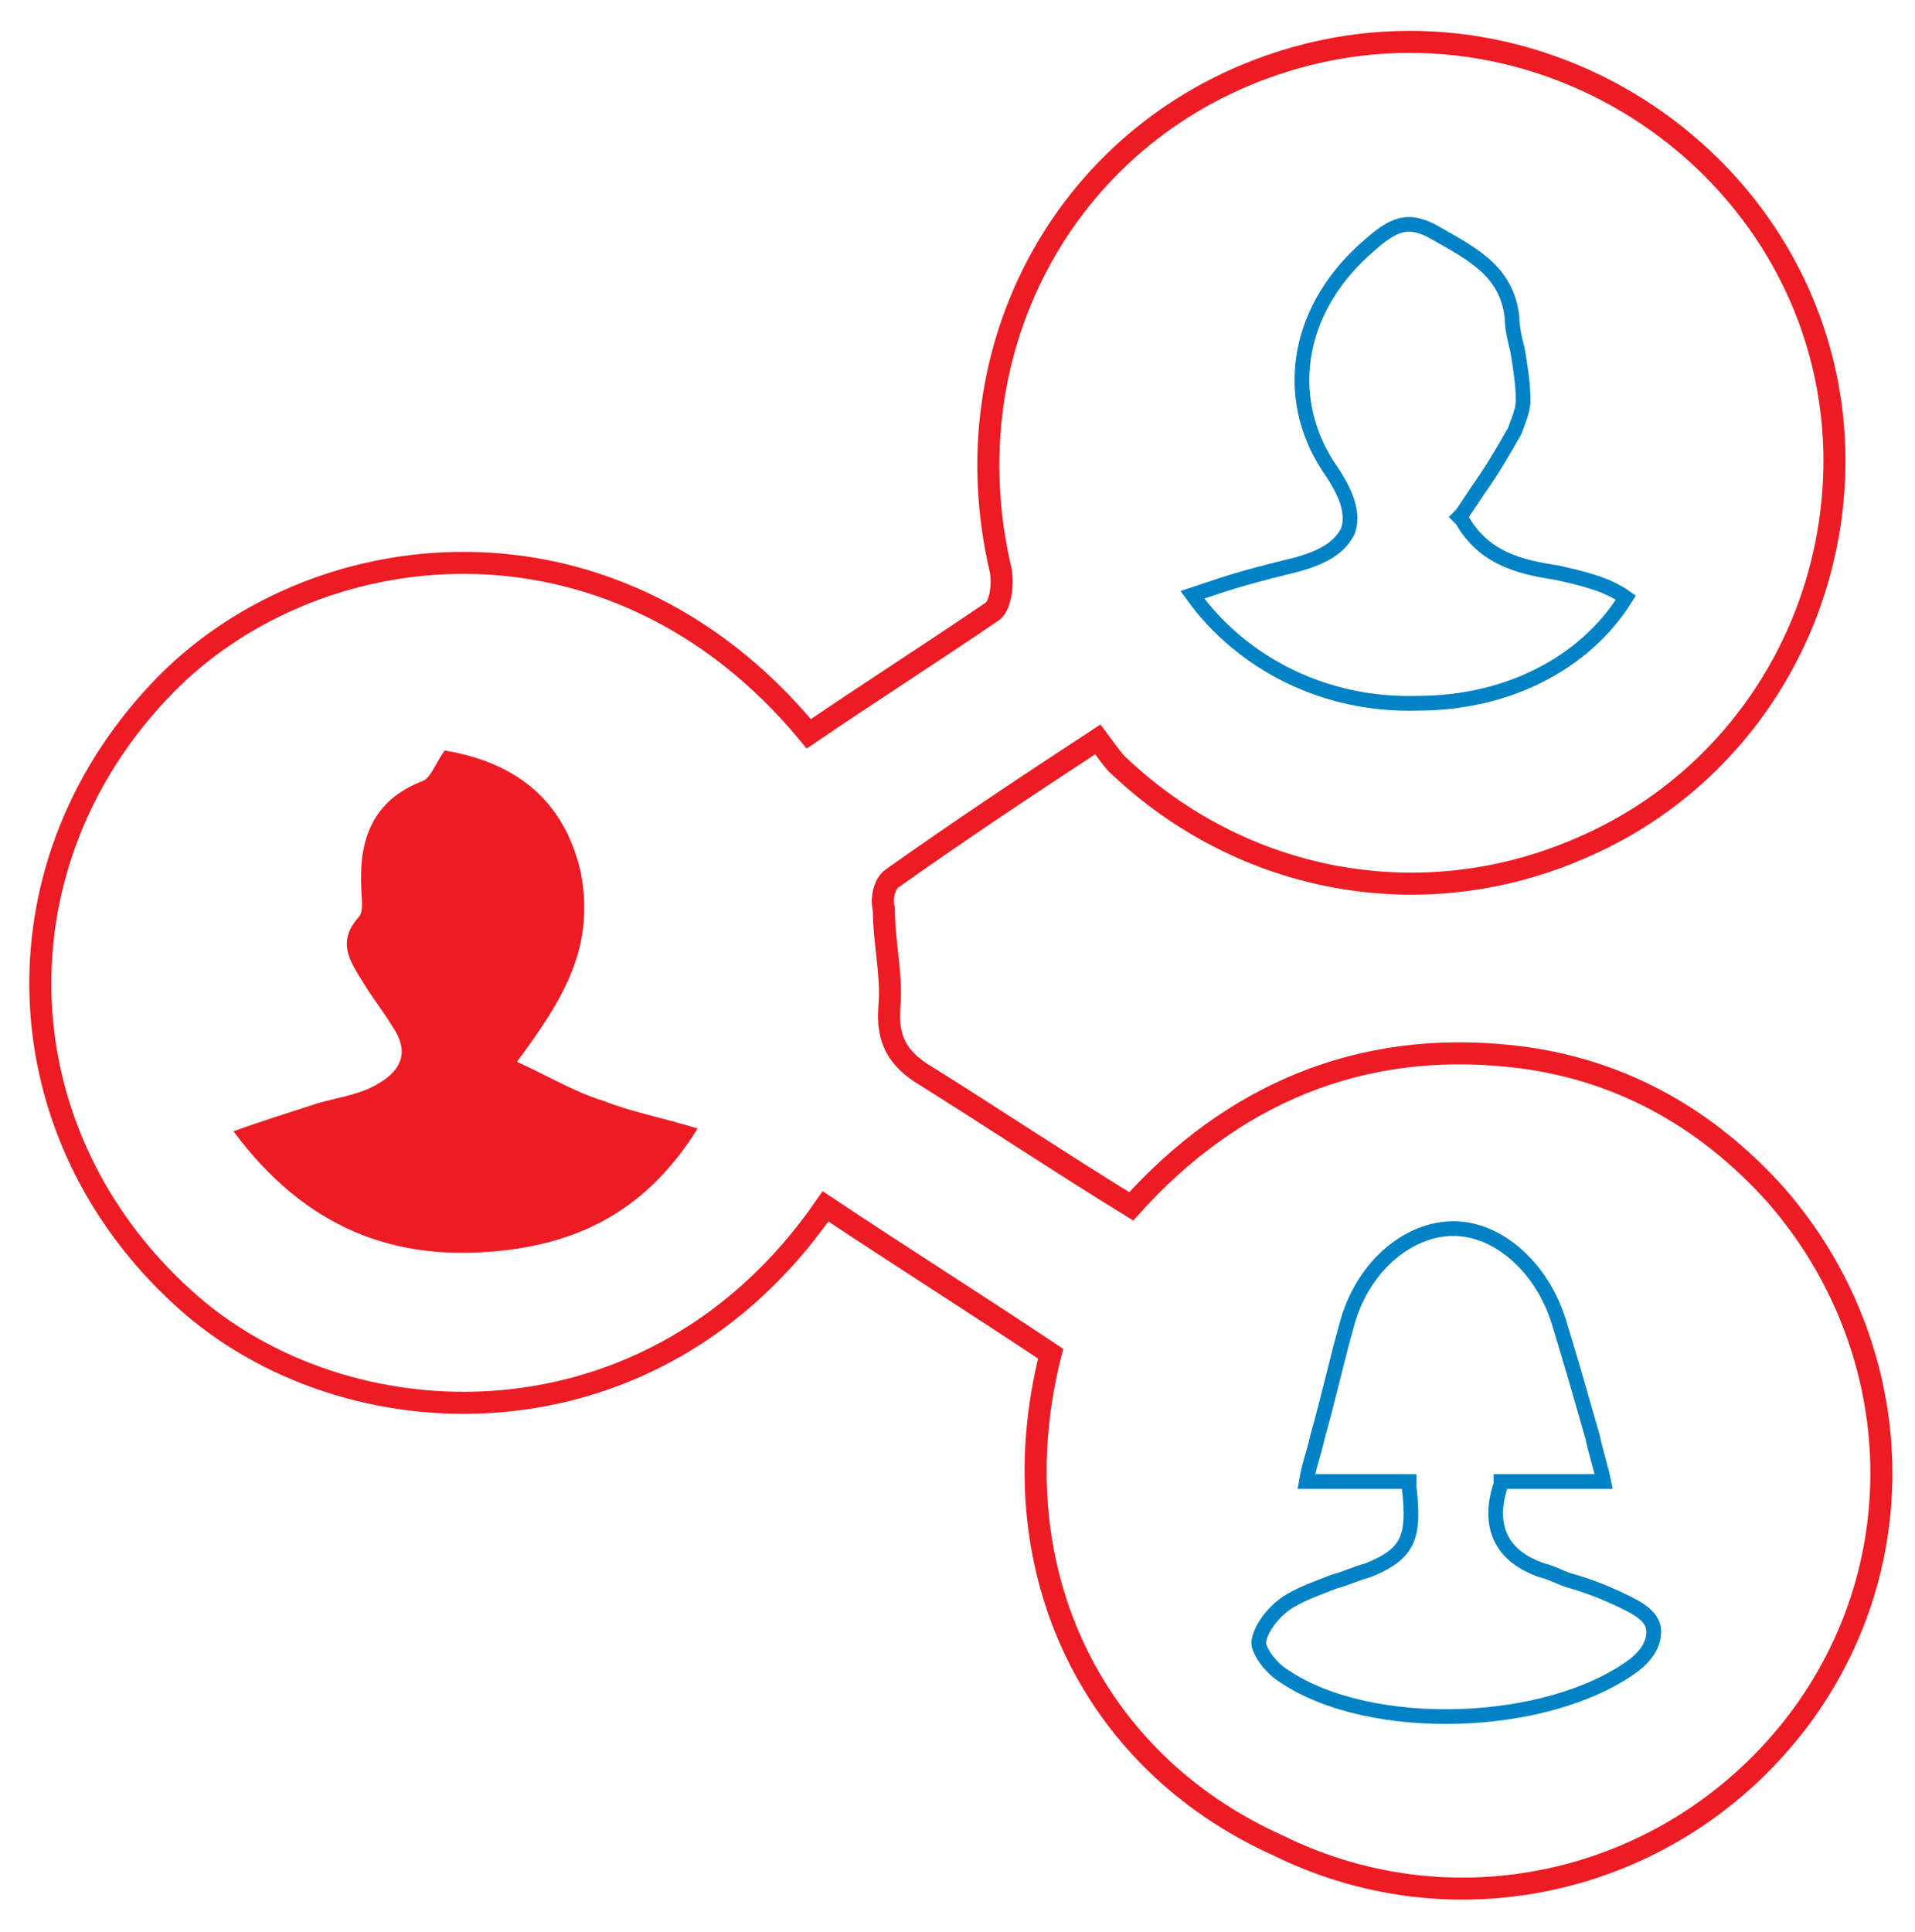 <?xml version="1.0" encoding="utf-8"?>
<!-- Generator: Adobe Illustrator 26.3.1, SVG Export Plug-In . SVG Version: 6.00 Build 0)  -->
<svg version="1.1" id="Layer_1" xmlns="http://www.w3.org/2000/svg" xmlns:xlink="http://www.w3.org/1999/xlink" x="0px" y="0px"
	 viewBox="0 0 68.9 69.5" style="enable-background:new 0 0 68.9 69.5;" xml:space="preserve">
<style type="text/css">
	.st0{fill:none;stroke:#ED1C24;stroke-width:0.793;stroke-miterlimit:10;}
	.st1{fill:none;stroke:#0082C4;stroke-width:0.529;stroke-miterlimit:10;}
	.st2{fill:#ED1C24;}
</style>
<path class="st0" d="M37.8,48.7c-2.7-1.8-5.4-3.5-8.1-5.3c-6.2,9-17.3,8.6-23.1,3.3c-6.5-5.9-6.9-15.4-0.9-21.8
	c5.4-5.8,16.3-7.1,23.4,1.5c2.2-1.5,4.4-2.9,6.6-4.4c0.3-0.2,0.4-1,0.3-1.5c-1.9-8.1,2.5-15.9,10.2-18.3c9.6-3,19.6,4.1,19.8,14.1
	c0.1,6.2-3.5,11.8-9.1,14.2c-5.7,2.5-12.2,1.3-16.7-3c-0.2-0.2-0.4-0.5-0.7-0.9c-2.6,1.7-5,3.3-7.4,5c-0.3,0.2-0.4,0.8-0.3,1.1
	c0,1.2,0.3,2.4,0.2,3.5c-0.1,1.2,0.3,1.9,1.3,2.5c2.4,1.5,4.8,3.1,7.4,4.7c3.6-4,8.2-6,13.7-5.4c3.7,0.4,6.9,2.1,9.5,5
	c4.7,5.4,5.1,13.2,0.8,18.9c-4.4,5.8-12.2,7.7-18.7,4.5C39.1,63.3,35.9,56.2,37.8,48.7z"/>
<path class="st1" d="M42.9,21.4c0.3-0.1,0.6-0.2,0.9-0.3c0.9-0.3,1.7-0.5,2.5-0.7c1.3-0.3,1.9-0.7,2.2-1.3c0.2-0.6,0-1.3-0.7-2.3
	c-1.7-2.6-1.1-5.8,1.5-8c0.9-0.8,1.4-0.9,2.2-0.5c1.4,0.8,2.7,1.4,2.9,3.1c0,0.4,0.1,0.8,0.2,1.2c0.1,0.6,0.2,1.2,0.2,1.8
	c0,0.4-0.2,0.8-0.3,1.1c-0.4,0.7-0.8,1.4-1.3,2.1l-0.6,0.9l-0.1,0.1l0.1,0.1c0.8,1.4,2.1,1.7,3.4,1.9c0.9,0.2,1.8,0.4,2.5,0.9
	c-1.5,2.4-4.3,3.8-7.5,3.8C47.7,25.4,44.7,23.9,42.9,21.4z"/>
<path class="st2" d="M18.6,38.2c1.1,0.5,2.1,1.1,3.1,1.4c1,0.4,2.1,0.6,3.4,1c-1.8,2.9-4.2,4.1-7.1,4.4c-3.8,0.4-7-0.8-9.6-4.3
	c1.1-0.4,2.1-0.7,3-1c0.7-0.2,1.4-0.3,2-0.6c1-0.5,1.4-1.2,0.7-2.2c-0.3-0.5-0.7-1-1-1.5c-0.5-0.8-1-1.5-0.2-2.4
	c0.2-0.2,0.1-0.7,0.1-1c-0.1-1.8,0.4-3.2,2.2-3.9c0.3-0.1,0.5-0.7,0.8-1.1c3,0.5,4.4,2.2,4.9,4.4C21.4,34.1,20.3,35.9,18.6,38.2"/>
<path class="st1" d="M50.4,53.3H47c0.1-0.6,0.3-1.1,0.4-1.6c0.4-1.4,0.7-2.8,1.1-4.2c0.6-2,2.2-3.3,3.8-3.3c1.6,0,3.2,1.4,3.8,3.4
	c0.4,1.3,0.8,2.7,1.2,4.1c0.1,0.5,0.3,1.1,0.4,1.6h-3.5h-0.2L54,53.4c-0.5,1.5,0,2.6,1.5,3.1c0.4,0.1,0.7,0.3,1.1,0.4
	c0.7,0.2,1.4,0.5,2,0.8c0.6,0.3,0.9,0.6,0.9,1c0,0.4-0.2,0.8-0.7,1.2c-3.1,2.3-9.5,2.5-12.6,0.4c-0.5-0.3-1-1-0.9-1.3
	c0.1-0.5,0.6-1.1,1.1-1.4c0.5-0.3,1.1-0.5,1.6-0.7c0.4-0.1,0.8-0.3,1.2-0.4c1.5-0.6,1.7-1.2,1.5-3l0-0.2H50.4z"/>
</svg>
